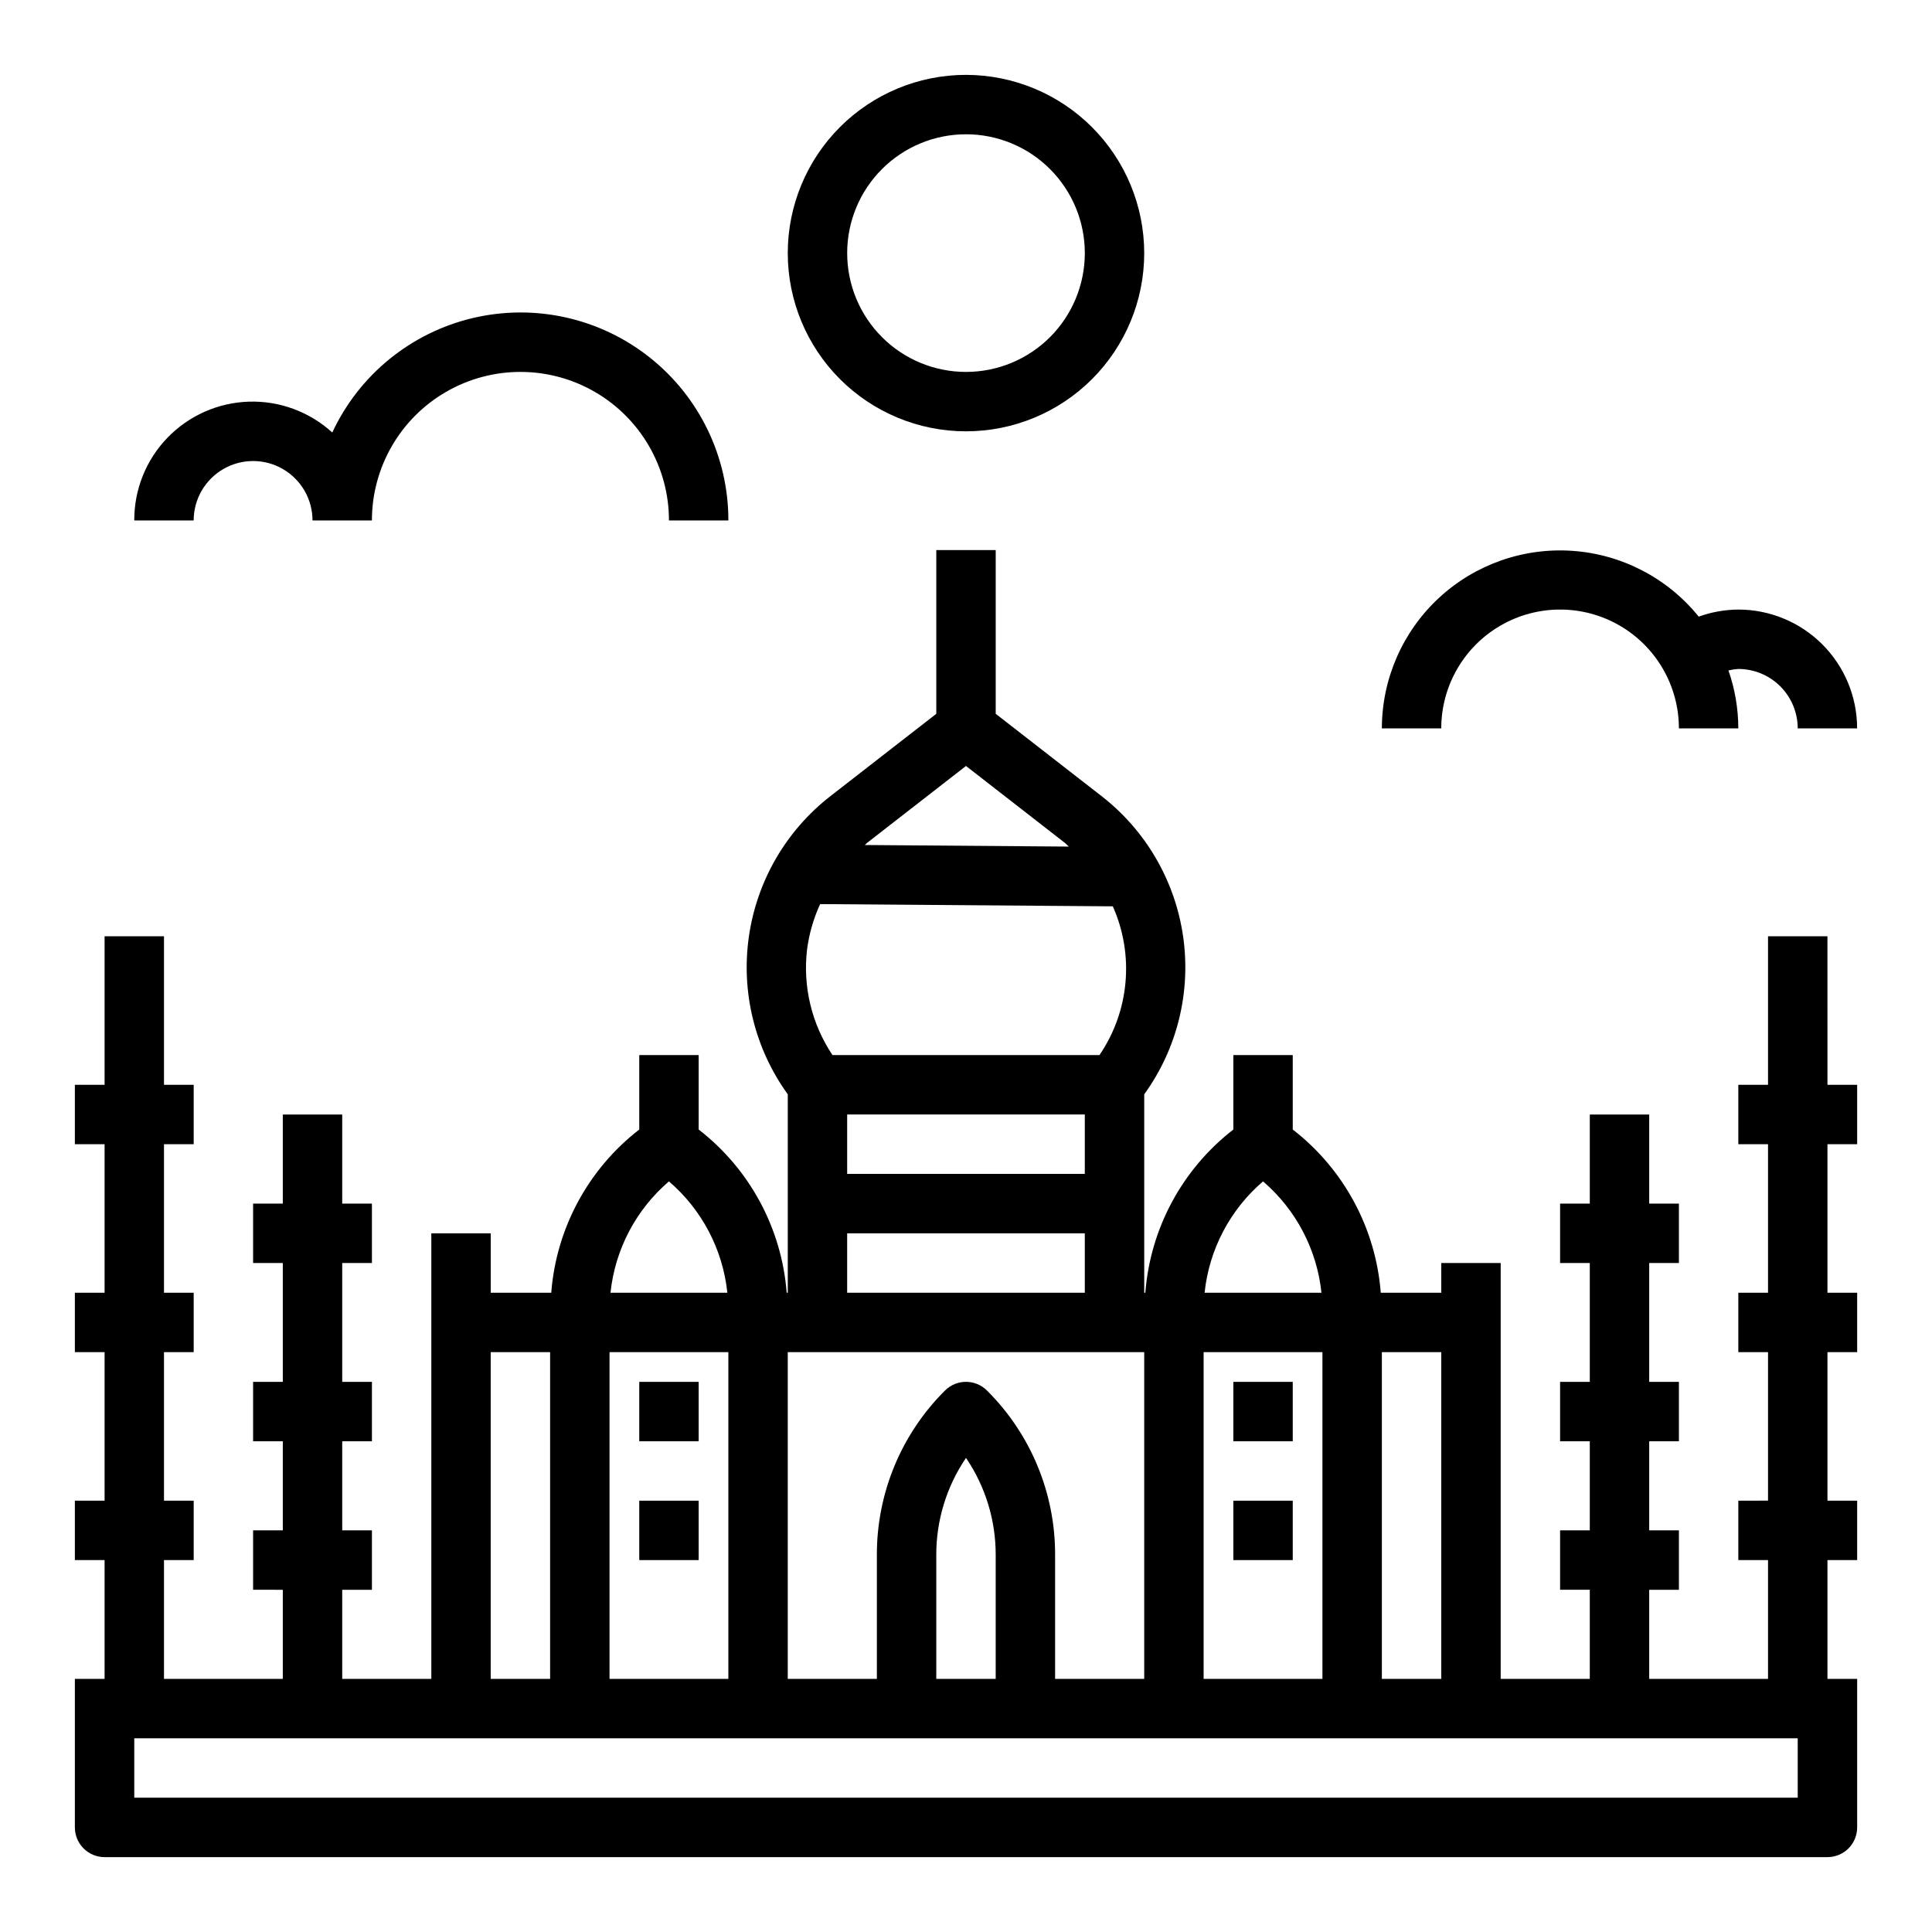 <?xml version="1.0" encoding="UTF-8"?>
<!-- Uploaded to: ICON Repo, www.svgrepo.com, Generator: ICON Repo Mixer Tools -->
<svg fill="#000000" width="800px" height="800px" version="1.1" viewBox="144 144 512 512" xmlns="http://www.w3.org/2000/svg">
 <g>
  <path d="m400 163.84c-12.527 0-24.543 4.977-33.398 13.836-8.859 8.859-13.836 20.871-13.836 33.398 0 12.527 4.977 24.539 13.836 33.398 8.855 8.855 20.871 13.832 33.398 13.832 12.523 0 24.539-4.977 33.398-13.832 8.855-8.859 13.832-20.871 13.832-33.398-0.012-12.523-4.992-24.531-13.848-33.383-8.855-8.855-20.863-13.836-33.383-13.852zm0 78.719v0.004c-8.352 0-16.363-3.316-22.266-9.223-5.906-5.906-9.223-13.914-9.223-22.266 0-8.352 3.316-16.359 9.223-22.266 5.902-5.906 13.914-9.223 22.266-9.223s16.359 3.316 22.266 9.223c5.902 5.906 9.223 13.914 9.223 22.266 0 8.352-3.32 16.359-9.223 22.266-5.906 5.906-13.914 9.223-22.266 9.223z"/>
  <path d="m232.06 258.62c-6.035-5.504-13.973-8.438-22.133-8.176-8.164 0.262-15.898 3.699-21.566 9.574-5.668 5.879-8.816 13.738-8.777 21.902h15.742c0-5.625 3.004-10.82 7.875-13.633 4.871-2.812 10.871-2.812 15.742 0s7.871 8.008 7.871 13.633h15.746c0-14.062 7.5-27.055 19.68-34.086 12.18-7.031 27.184-7.031 39.359 0 12.18 7.031 19.68 20.023 19.68 34.086h15.746c0.016-16.844-7.68-32.77-20.887-43.223-13.207-10.457-30.477-14.289-46.867-10.406-16.391 3.887-30.102 15.059-37.211 30.328z"/>
  <path d="m604.67 305.54c-3.578 0.027-7.129 0.66-10.496 1.871-8.23-10.188-20.32-16.496-33.383-17.426-13.066-0.93-25.93 3.606-35.52 12.523-9.59 8.922-15.047 21.422-15.066 34.52h15.742c0-11.25 6.004-21.645 15.746-27.27 9.742-5.625 21.746-5.625 31.488 0 9.742 5.625 15.742 16.02 15.742 27.27h15.746c-0.008-5.231-0.891-10.422-2.613-15.359 0.859-0.199 1.734-0.328 2.613-0.387 4.176 0 8.18 1.66 11.133 4.613 2.953 2.953 4.609 6.957 4.609 11.133h15.746c0-8.352-3.32-16.363-9.223-22.266-5.906-5.906-13.914-9.223-22.266-9.223z"/>
  <path d="m628.29 392.12h-15.746v39.359l-7.871 0.004v15.742h7.871v39.359h-7.871v15.742h7.871v39.359l-7.871 0.004v15.742h7.871v31.488h-31.488v-23.613h7.871v-15.746h-7.871v-23.617h7.871v-15.742h-7.871v-31.488h7.871v-15.742h-7.871v-23.617h-15.742v23.617h-7.875v15.742h7.871v31.488h-7.871v15.742h7.871v23.617h-7.871v15.742h7.871v23.617h-23.613v-110.21h-15.746v7.871h-16.035c-1.32-17.062-9.793-32.77-23.324-43.246v-19.73h-15.742v19.73c-13.531 10.477-22.004 26.184-23.324 43.246h-0.293v-52.578c8.727-12.074 12.422-27.066 10.309-41.812-2.117-14.75-9.875-28.102-21.645-37.238l-28.023-21.789v-43.383h-15.746v43.383l-28.023 21.789c-11.77 9.137-19.527 22.488-21.641 37.238-2.117 14.746 1.578 29.738 10.305 41.812v52.578h-0.293 0.004c-1.324-17.062-9.793-32.77-23.328-43.246v-19.73h-15.742v19.73c-13.531 10.477-22.004 26.184-23.324 43.246h-16.035v-15.742h-15.746v118.08h-23.613v-23.613h7.871v-15.746h-7.871v-23.617h7.871v-15.742h-7.871v-31.488h7.871v-15.742h-7.871v-23.617h-15.746v23.617h-7.871v15.742h7.871v31.488h-7.871v15.742h7.871v23.617h-7.871v15.742l7.871 0.004v23.617l-31.488-0.004v-31.488h7.871v-15.742h-7.871v-39.359h7.871v-15.746h-7.871v-39.359h7.871v-15.742h-7.871v-39.363h-15.742v39.359l-7.875 0.004v15.742h7.875v39.359h-7.875v15.742l7.875 0.004v39.359h-7.875v15.742h7.875v31.488h-7.875v39.363c0 2.086 0.832 4.09 2.309 5.566 1.477 1.473 3.477 2.305 5.566 2.305h456.58c2.086 0 4.09-0.832 5.566-2.305 1.473-1.477 2.305-3.481 2.305-5.566v-39.363h-7.871v-31.488h7.871v-15.742h-7.871v-39.359h7.871v-15.746h-7.871v-39.359h7.871v-15.742h-7.871zm-102.34 196.8h-15.742v-86.59h15.742zm-118.08 0h-15.746v-32.832c-0.023-9.172 2.723-18.141 7.875-25.727 5.152 7.586 7.894 16.555 7.871 25.727zm-2.305-76.414h-0.004c-3.074-3.07-8.055-3.07-11.129 0-11.598 11.531-18.098 27.227-18.051 43.582v32.832h-23.617v-86.59h94.465v86.59h-23.617v-32.832c0.051-16.355-6.449-32.051-18.051-43.582zm-68.543-10.176v86.59h-31.488v-86.59zm125.95 0h31.488l-0.004 86.59h-31.484zm0.262-15.742-0.004-0.004c1.199-11.453 6.742-22.008 15.484-29.504 8.742 7.496 14.285 18.051 15.484 29.504zm-94.727-47.234h62.977v15.742h-62.977zm31.488-92.363 26.23 20.395c0.371 0.293 0.652 0.66 1.016 0.969l-54.059-0.418c0.211-0.164 0.371-0.387 0.582-0.551zm-42.098 48.523h-0.004c0.551-4.121 1.711-8.141 3.449-11.918l77.562 0.59c5.742 12.863 4.402 27.785-3.535 39.422h-70.754c-5.527-8.258-7.914-18.227-6.723-28.094zm10.609 75.328h62.977v15.742h-62.977zm-47.23-13.762h-0.004c8.742 7.496 14.285 18.051 15.484 29.504h-30.969c1.203-11.453 6.742-22.008 15.484-29.504zm-47.234 45.25h15.742v86.59h-15.742zm346.37 118.08h-440.83v-15.742h440.83z"/>
  <path d="m313.41 510.21h15.742v15.742h-15.742z"/>
  <path d="m313.41 541.7h15.742v15.742h-15.742z"/>
  <path d="m470.85 510.21h15.742v15.742h-15.742z"/>
  <path d="m470.85 541.7h15.742v15.742h-15.742z"/>
 </g>
</svg>